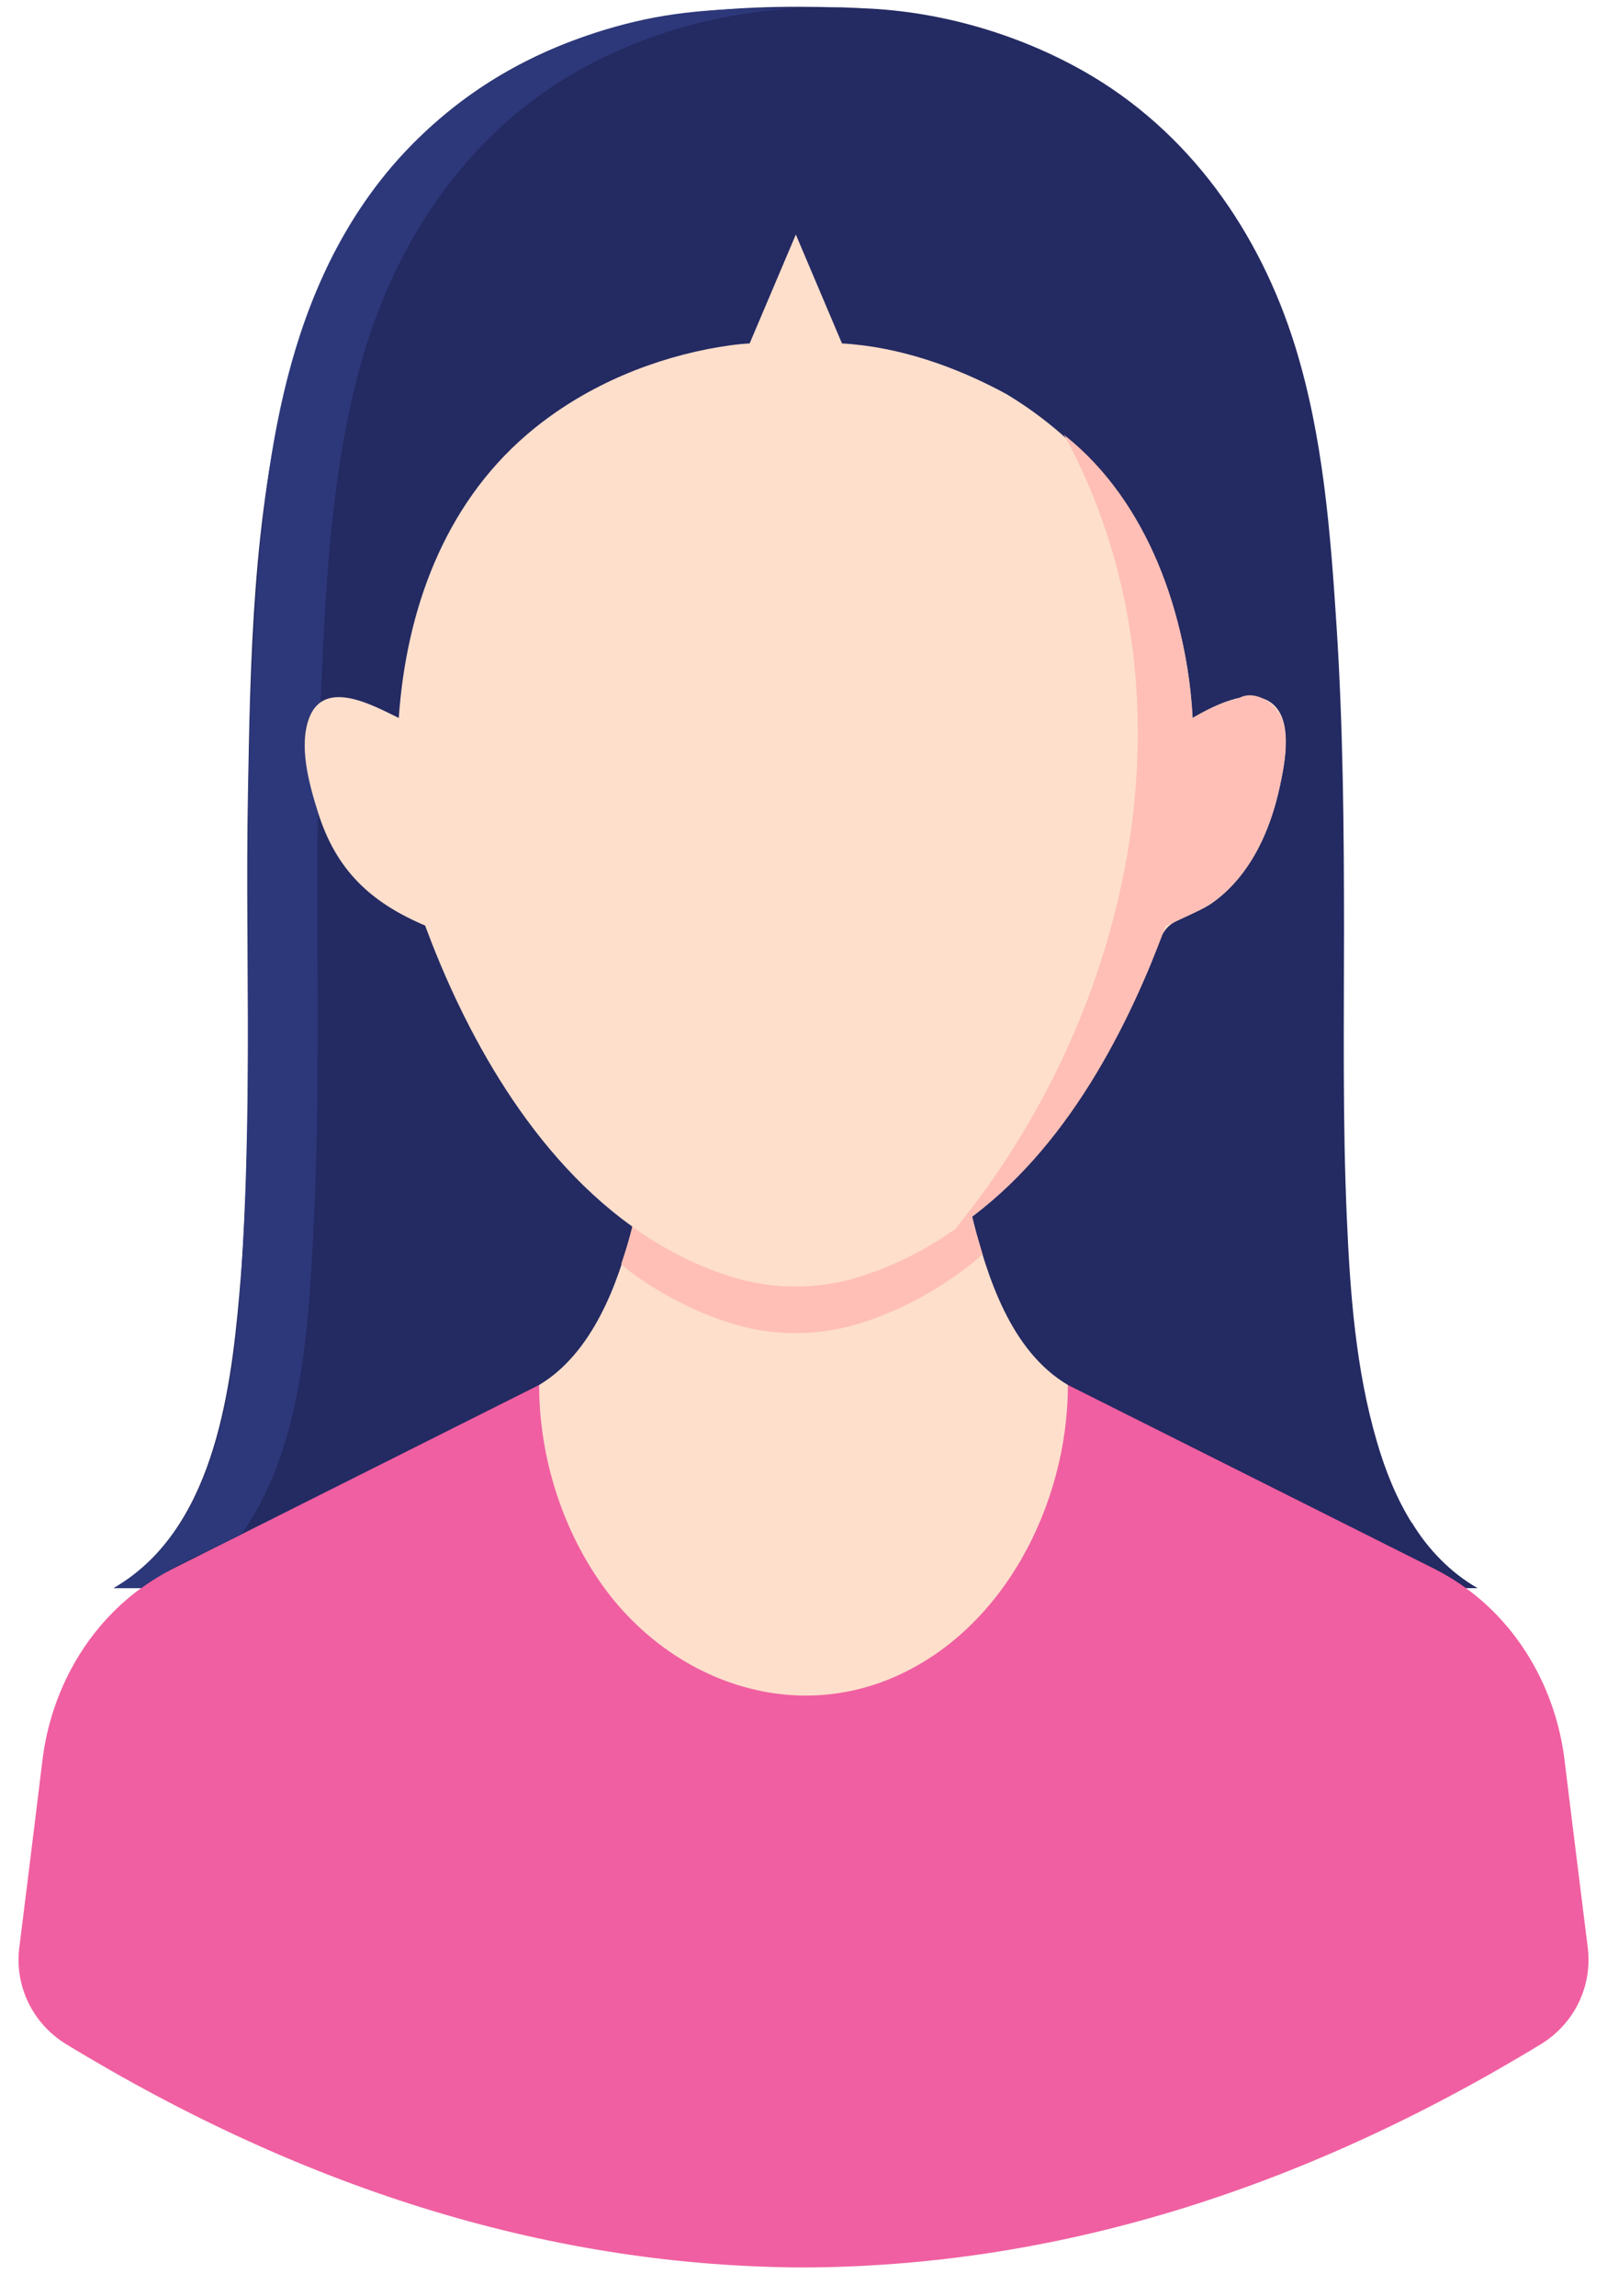 <svg width="35" height="50" viewBox="0 0 35 50" fill="none" xmlns="http://www.w3.org/2000/svg">
<path d="M32.182 34.581H2.475C4.618 33.341 5.019 30.411 5.212 28.187C5.532 24.577 5.334 20.93 5.4 17.31C5.501 11.597 5.608 4.305 11.453 1.334C13.753 0.166 16.292 0.075 18.816 0.181C20.477 0.247 22.163 0.735 23.605 1.552C25.895 2.852 27.434 5.046 28.206 7.534C28.815 9.495 28.977 11.582 29.109 13.623C29.252 15.827 29.272 18.041 29.272 20.25C29.272 22.332 29.241 24.419 29.333 26.506C29.404 28.146 29.526 29.822 29.993 31.407C30.171 32.016 30.409 32.615 30.744 33.154H30.75C31.095 33.727 31.593 34.245 32.182 34.581Z" fill="#242A62"/>
<path d="M33.573 44.503C28.251 47.743 22.893 49.352 17.5 49.373C12.107 49.352 6.75 47.743 1.428 44.503C0.717 44.061 0.321 43.259 0.418 42.426C0.621 40.816 0.925 38.323 0.925 38.323C1.108 36.83 1.875 35.449 3.074 34.58C3.287 34.423 3.515 34.286 3.754 34.164L11.742 30.157H23.259L31.247 34.164C31.486 34.286 31.714 34.423 31.927 34.58C33.126 35.449 33.893 36.83 34.075 38.323C34.075 38.323 34.38 40.816 34.583 42.426C34.68 43.259 34.284 44.061 33.573 44.503Z" fill="#F05FA1"/>
<path d="M21.401 27.308L21.395 27.314C21.35 27.161 21.304 27.009 21.269 26.867C21.309 27.009 21.355 27.156 21.401 27.308Z" fill="#242A62"/>
<path d="M18.745 0.176H18.344C18.344 0.176 18.252 0.171 18.09 0.166C18.247 0.161 18.471 0.161 18.745 0.176Z" fill="#242A62"/>
<path d="M17.43 0.176C15.723 0.258 14.017 0.72 12.534 1.573C10.158 2.939 8.609 5.265 7.873 7.875C7.202 10.261 7.086 12.826 6.984 15.289C6.334 15.746 6.74 17.061 6.923 17.65C6.888 20.738 6.984 23.835 6.821 26.923C6.71 29.076 6.547 31.595 5.252 33.413C4.526 33.778 3.729 34.098 3.074 34.581H2.475C4.953 33.148 5.166 29.497 5.298 26.974C5.521 22.774 5.278 18.559 5.501 14.36C5.694 10.774 5.984 6.884 8.274 3.944C9.655 2.172 11.636 0.994 13.809 0.476C15.018 0.186 16.201 0.176 17.43 0.176Z" fill="#2D387A"/>
<path d="M27.875 17.117C27.672 18.076 27.245 19.036 26.438 19.635C26.164 19.839 25.854 19.92 25.564 20.087C25.244 20.27 25.184 20.712 25.036 21.052C24.168 23.099 22.944 25.105 21.172 26.491C21.502 27.811 22.015 29.421 23.259 30.157C23.259 32.742 21.857 35.535 19.384 36.556C17.089 37.5 14.591 36.525 13.169 34.586C12.245 33.326 11.742 31.721 11.742 30.157C12.9 29.467 13.468 27.953 13.773 26.709C11.371 24.993 9.97 22.078 9.259 20.153C8.075 19.651 7.319 18.95 6.923 17.68C6.735 17.081 6.491 16.218 6.745 15.603C7.09 14.776 8.146 15.37 8.685 15.634C8.847 13.303 9.66 11.023 11.468 9.469C12.585 8.509 13.976 7.885 15.418 7.6C15.718 7.544 16.023 7.494 16.327 7.478L17.333 5.107C17.668 5.899 18.003 6.686 18.338 7.478C19.587 7.55 20.826 7.986 21.918 8.58C24.457 10.109 25.818 12.684 25.976 15.634C26.402 15.39 27.179 14.959 27.667 15.289C28.185 15.639 27.982 16.619 27.875 17.117Z" fill="#FDDFCC"/>
<path d="M21.4 27.309L21.395 27.314C21.319 27.375 21.253 27.446 21.172 27.507C20.446 28.081 19.618 28.543 18.689 28.827C17.805 29.096 16.845 29.096 15.962 28.827C15.154 28.578 14.428 28.198 13.773 27.725C13.687 27.664 13.611 27.593 13.529 27.527C13.626 27.238 13.712 26.958 13.773 26.71C14.428 27.182 15.154 27.563 15.962 27.811C16.845 28.081 17.805 28.081 18.689 27.811C19.542 27.547 20.314 27.136 20.994 26.623C21.055 26.583 21.116 26.537 21.172 26.491L21.212 26.654C21.228 26.72 21.248 26.791 21.268 26.867C21.309 27.009 21.355 27.156 21.4 27.309Z" fill="#FFBFB6"/>
<path d="M27.875 17.117C27.698 17.945 27.362 18.767 26.753 19.366C26.352 19.763 25.885 19.93 25.387 20.164C24.478 22.632 23.051 25.257 20.811 26.75C24.742 21.931 26.169 14.969 23.178 9.469C23.188 9.474 23.198 9.479 23.208 9.495C25.011 10.937 25.854 13.395 25.971 15.634C26.27 15.461 26.601 15.289 26.946 15.223C27.322 14.974 27.804 15.329 27.921 15.665C28.078 16.116 27.972 16.665 27.875 17.117Z" fill="#FFBFB6"/>
</svg>
